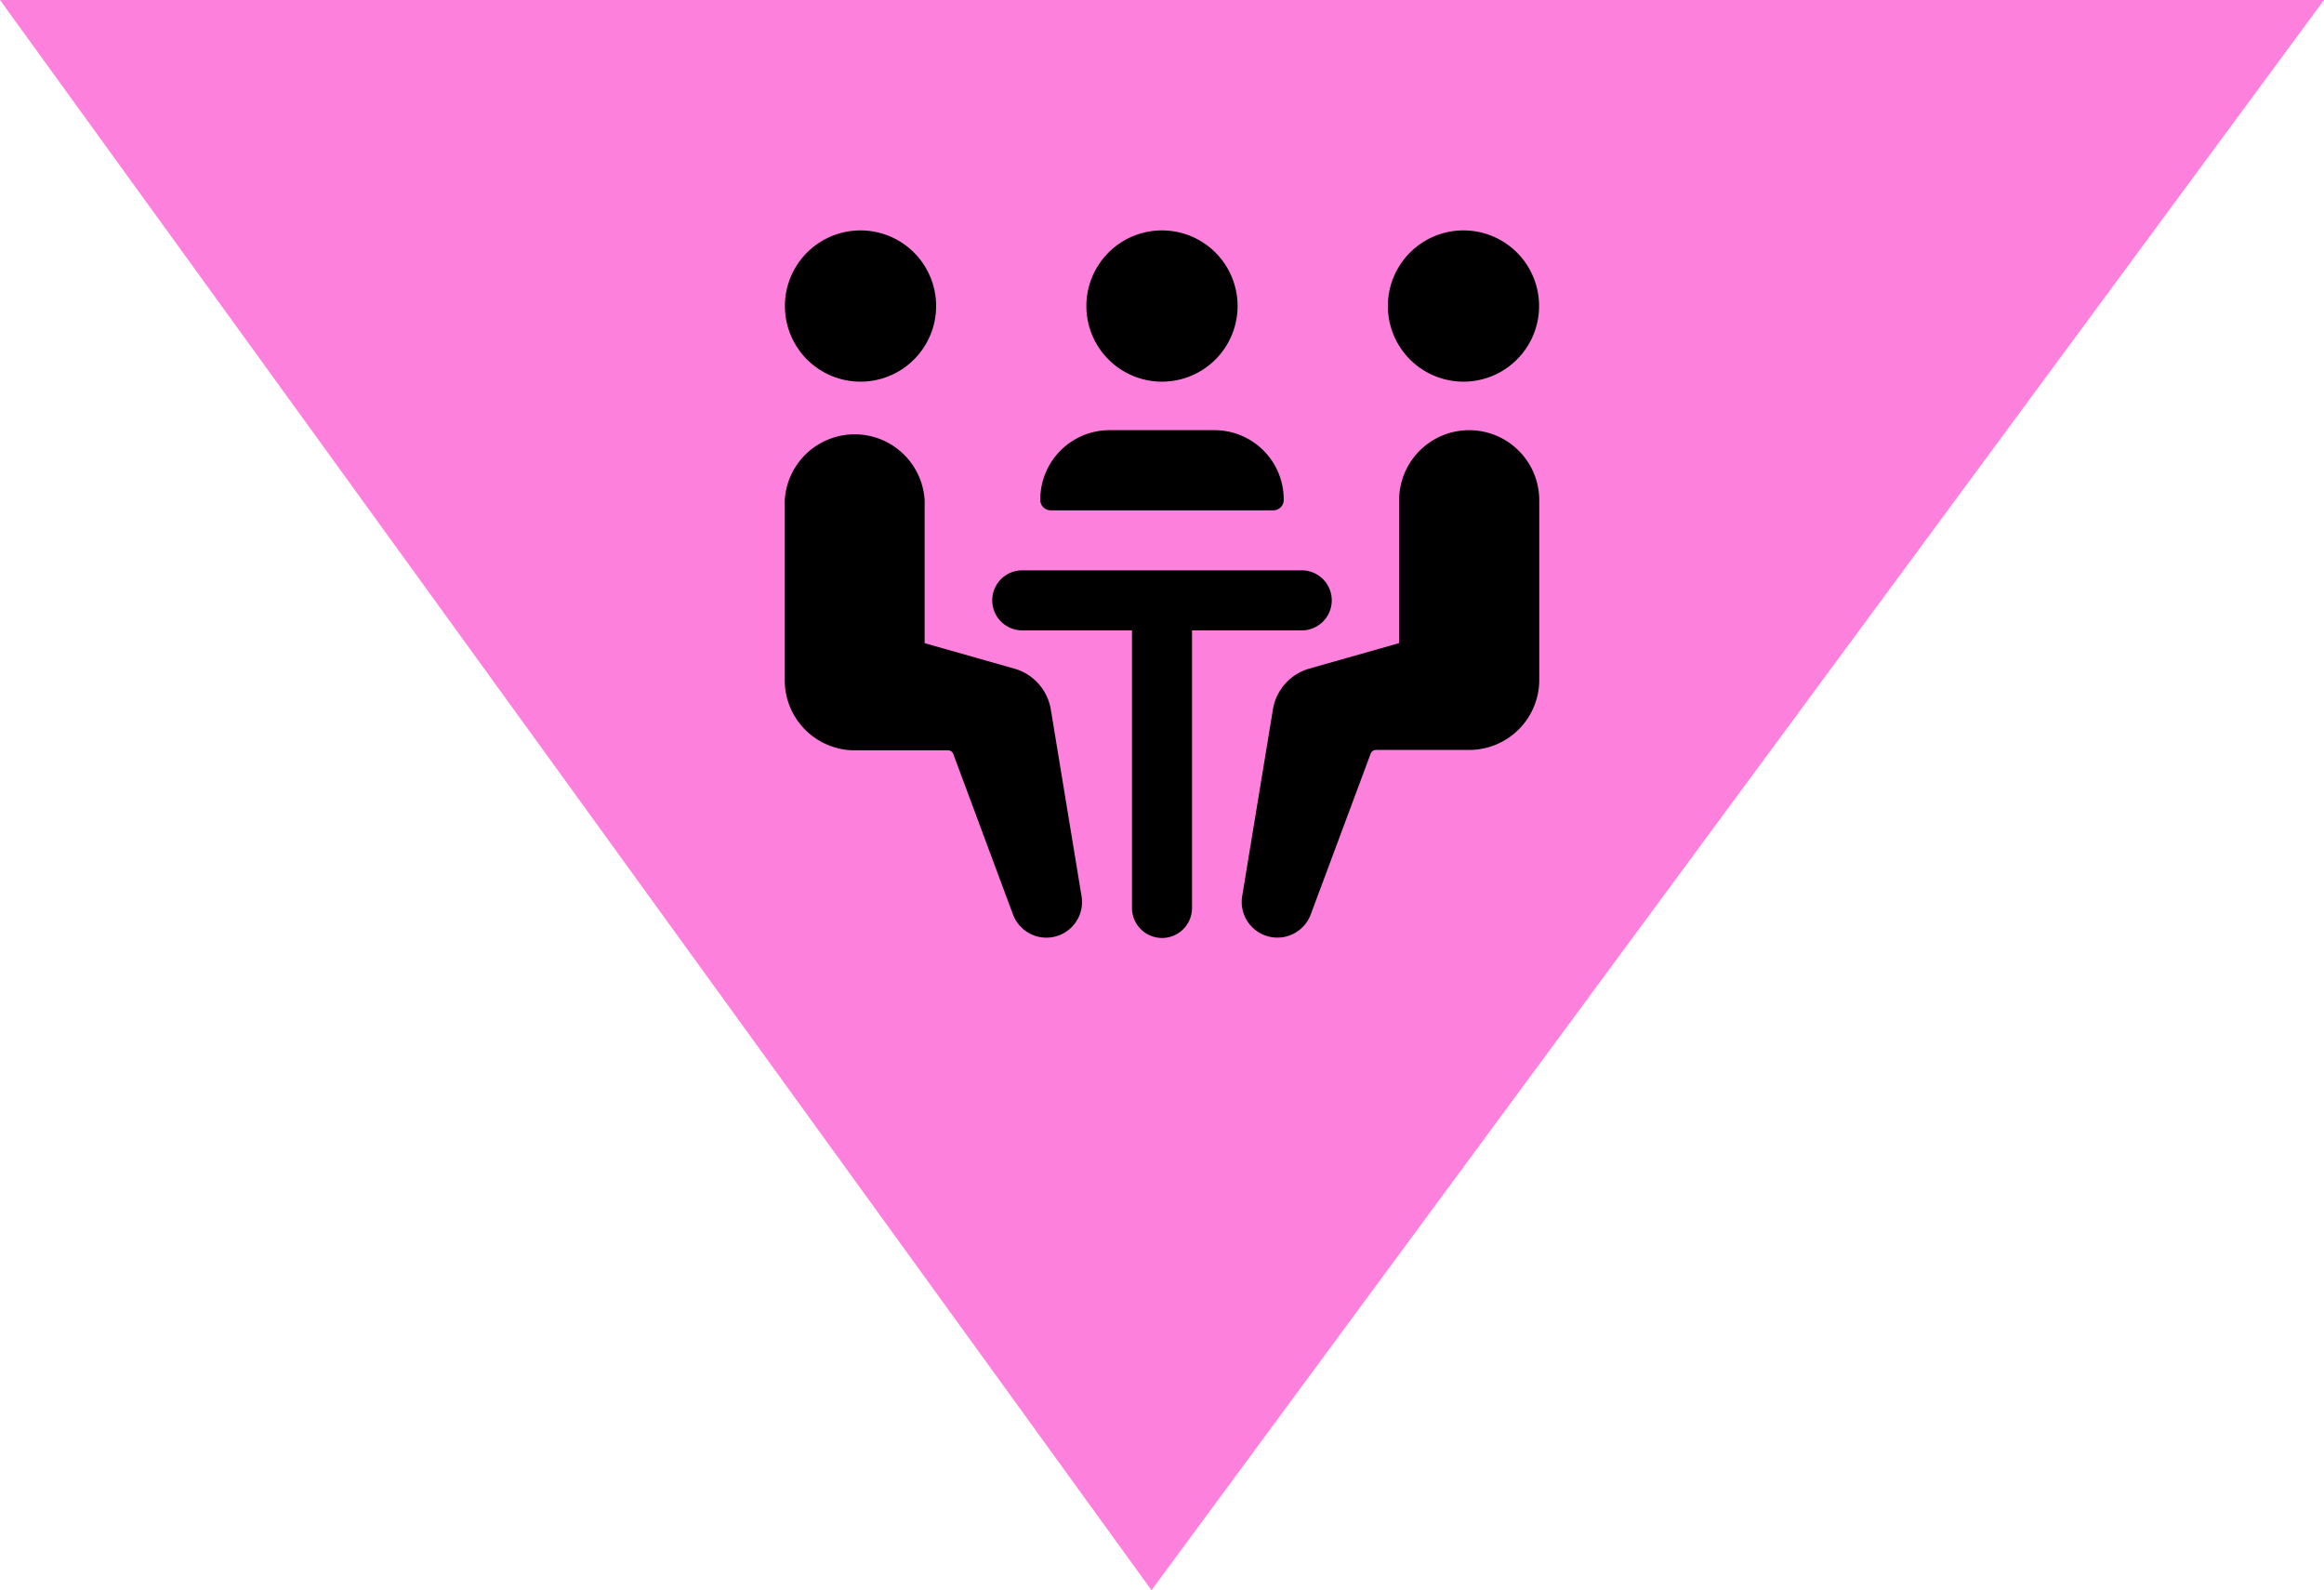 <svg xmlns="http://www.w3.org/2000/svg" width="81.822" height="55.973" viewBox="0 0 81.822 55.973">
  <g id="Group_4292" data-name="Group 4292" transform="translate(-164.335 -1442.283)">
    <path id="Path_8635" data-name="Path 8635" d="M-983.665,16937.283h81.822l-41.281,55.973Z" transform="translate(1148 -15495)" fill="#fd81dc"/>
    <g id="noun-meeting-781043" transform="translate(116.361 1427.666)">
      <path id="Path_8672" data-name="Path 8672" d="M88.885,28.051a2.662,2.662,0,1,1,1.882-.78A2.662,2.662,0,0,1,88.885,28.051Zm0,19.582h0a1.057,1.057,0,0,0,1.057-1.068V36.806h3.863a1.057,1.057,0,1,0,0-2.114h-9.84a1.057,1.057,0,0,0,0,2.114h3.863v9.758a1.057,1.057,0,0,0,1.057,1.068ZM78.07,41.027h3.28a.2.2,0,0,1,.187.13l2.106,5.66h0a1.255,1.255,0,0,0,2.412-.64l-1.084-6.584a1.8,1.8,0,0,0-1.288-1.442l-3.155-.895V32.223a2.467,2.467,0,0,0-4.925,0v6.338a2.467,2.467,0,0,0,2.467,2.467Zm.2-12.976h0a2.662,2.662,0,1,0-1.882-.78,2.662,2.662,0,0,0,1.882.78ZM99.7,29.759a2.467,2.467,0,0,0-2.467,2.467v5.028l-3.155.895a1.8,1.8,0,0,0-1.288,1.442l-1.084,6.584a1.255,1.255,0,0,0,2.412.64l2.114-5.671a.2.2,0,0,1,.187-.13H99.7a2.467,2.467,0,0,0,2.467-2.467V32.223A2.467,2.467,0,0,0,99.7,29.759Zm-.2-7.032a2.662,2.662,0,1,0,1.882.78A2.662,2.662,0,0,0,99.505,22.727ZM84.6,32.214a.366.366,0,0,0,.366.366H92.8a.366.366,0,0,0,.371-.382,2.44,2.44,0,0,0-2.44-2.44H87.053A2.44,2.44,0,0,0,84.6,32.2Z" transform="translate(0 0)"/>
    </g>
  </g>
</svg>
